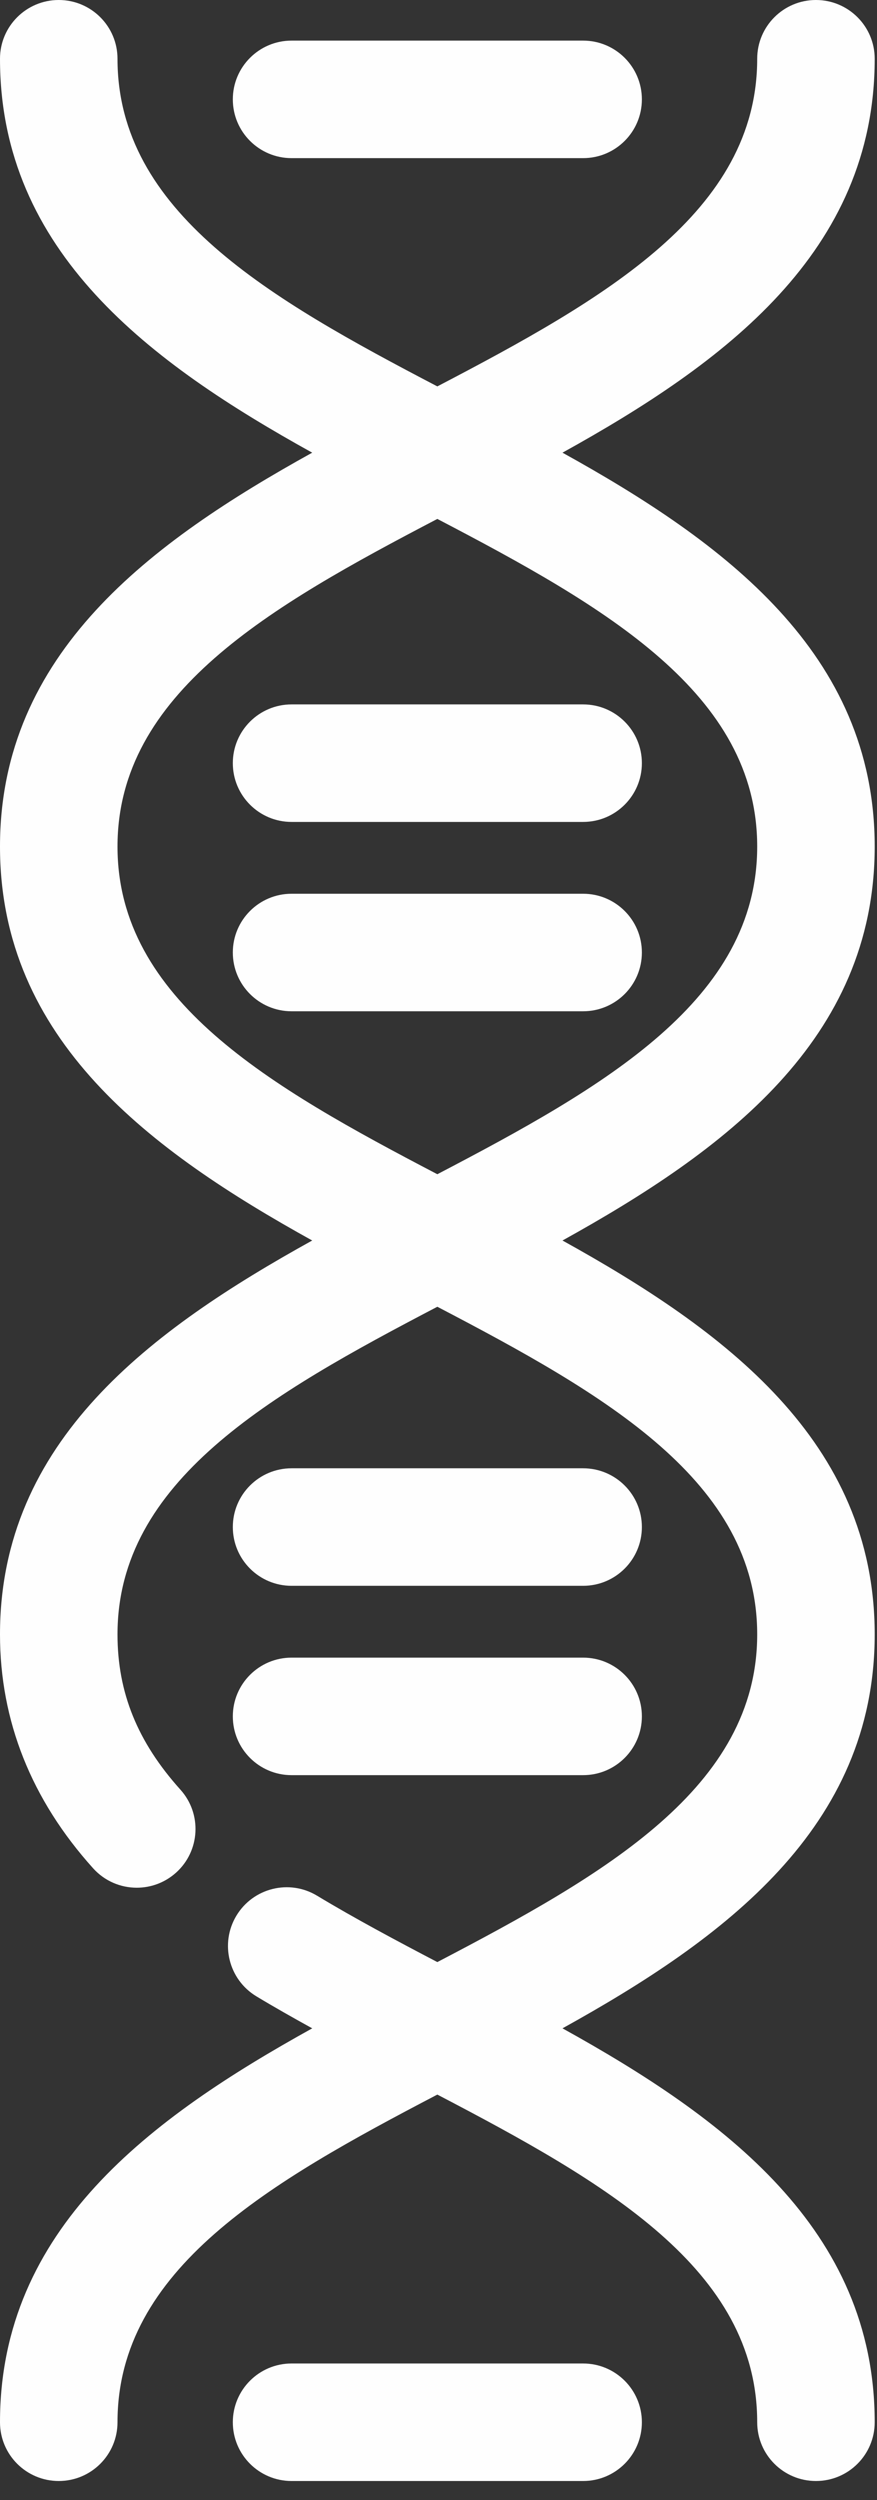 <?xml version="1.0" encoding="utf-8"?>
<svg width="40px" height="114px" viewBox="0 0 40 114" version="1.1" xmlns:xlink="http://www.w3.org/1999/xlink" xmlns="http://www.w3.org/2000/svg">
  <rect x="0" y="0" width="40" height="114" fill="#333333" stroke="none"/>
  <desc>Created with Lunacy</desc>
  <g id="iconfinder_education-school-learn-study-15_2125353">
    <path d="M2.679 113.134C1.2 113.134 0 111.935 0 110.455C0 101.631 6.879 96.57 14.241 92.492C13.377 92.015 12.521 91.532 11.694 91.033C10.427 90.268 10.019 88.621 10.783 87.354C11.547 86.087 13.194 85.679 14.461 86.444C16.184 87.483 18.072 88.49 19.947 89.471C27.61 85.466 34.536 81.51 34.536 74.529C34.536 67.548 27.61 63.591 19.947 59.588C12.285 63.592 5.359 67.548 5.359 74.529C5.359 77.182 6.271 79.432 8.229 81.609C9.219 82.709 9.13 84.403 8.03 85.393C7.517 85.853 6.877 86.08 6.238 86.08C5.505 86.08 4.775 85.781 4.246 85.193C1.428 82.062 0 78.474 0 74.529C0 65.705 6.879 60.645 14.24 56.567C6.879 52.488 0 47.428 0 38.603C0 29.78 6.879 24.72 14.24 20.642C6.879 16.564 0 11.503 0 2.679C0 1.2 1.2 0 2.679 0C4.159 0 5.359 1.2 5.359 2.679C5.359 9.66 12.284 13.617 19.947 17.62C27.61 13.617 34.536 9.66 34.536 2.679C34.536 1.2 35.735 0 37.215 0C38.695 0 39.895 1.2 39.895 2.679C39.895 11.503 33.016 16.564 25.655 20.642C33.016 24.72 39.895 29.78 39.895 38.603C39.895 47.428 33.016 52.488 25.655 56.567C33.016 60.645 39.895 65.705 39.895 74.529C39.895 83.353 33.017 88.414 25.655 92.492C33.016 96.57 39.895 101.631 39.895 110.455C39.895 111.935 38.695 113.134 37.215 113.134C35.735 113.134 34.536 111.935 34.536 110.455C34.536 103.474 27.61 99.517 19.947 95.513C12.285 99.517 5.359 103.474 5.359 110.455C5.359 111.935 4.159 113.134 2.679 113.134ZM19.947 23.663C12.285 27.667 5.359 31.623 5.359 38.603C5.359 45.584 12.284 49.541 19.947 53.545C27.61 49.541 34.536 45.584 34.536 38.603C34.536 31.623 27.61 27.666 19.947 23.663Z" id="Shape" fill="#fefefe" fill-rule="evenodd" stroke="none" />
    <path d="M15.977 5.359C17.457 5.359 18.657 4.159 18.657 2.679C18.657 1.2 17.457 0 15.977 0L2.679 0C1.2 0 0 1.2 0 2.679C0 4.159 1.2 5.359 2.679 5.359L15.977 5.359Z" transform="translate(10.619 1.852)" id="Path" fill="#fefefe" stroke="none" />
    <path d="M2.679 0C1.2 0 0 1.2 0 2.679C0 4.159 1.2 5.359 2.679 5.359L15.977 5.359C17.457 5.359 18.657 4.159 18.657 2.679C18.657 1.2 17.457 0 15.977 0L2.679 0Z" transform="translate(10.619 107.775)" id="Path" fill="#fefefe" stroke="none" />
    <path d="M2.679 5.359L15.977 5.359C17.457 5.359 18.657 4.159 18.657 2.679C18.657 1.2 17.457 0 15.977 0L2.679 0C1.2 0 0 1.2 0 2.679C0 4.159 1.2 5.359 2.679 5.359Z" transform="translate(10.619 32.121)" id="Path" fill="#fefefe" stroke="none" />
    <path d="M15.977 5.359C17.457 5.359 18.657 4.159 18.657 2.679C18.657 1.2 17.457 0 15.977 0L2.679 0C1.2 0 0 1.2 0 2.679C0 4.159 1.2 5.359 2.679 5.359L15.977 5.359Z" transform="translate(10.619 40.755)" id="Path" fill="#fefefe" stroke="none" />
    <path d="M2.679 5.359L15.977 5.359C17.457 5.359 18.657 4.159 18.657 2.679C18.657 1.2 17.457 0 15.977 0L2.679 0C1.2 0 0 1.2 0 2.679C0 4.159 1.2 5.359 2.679 5.359Z" transform="translate(10.619 66.954)" id="Path" fill="#fefefe" stroke="none" />
    <path d="M2.679 5.359L15.977 5.359C17.457 5.359 18.657 4.159 18.657 2.679C18.657 1.2 17.457 0 15.977 0L2.679 0C1.2 0 0 1.2 0 2.679C0 4.159 1.2 5.359 2.679 5.359Z" transform="translate(10.619 75.588)" id="Path" fill="#fefefe" stroke="none" />
  </g>
</svg>
